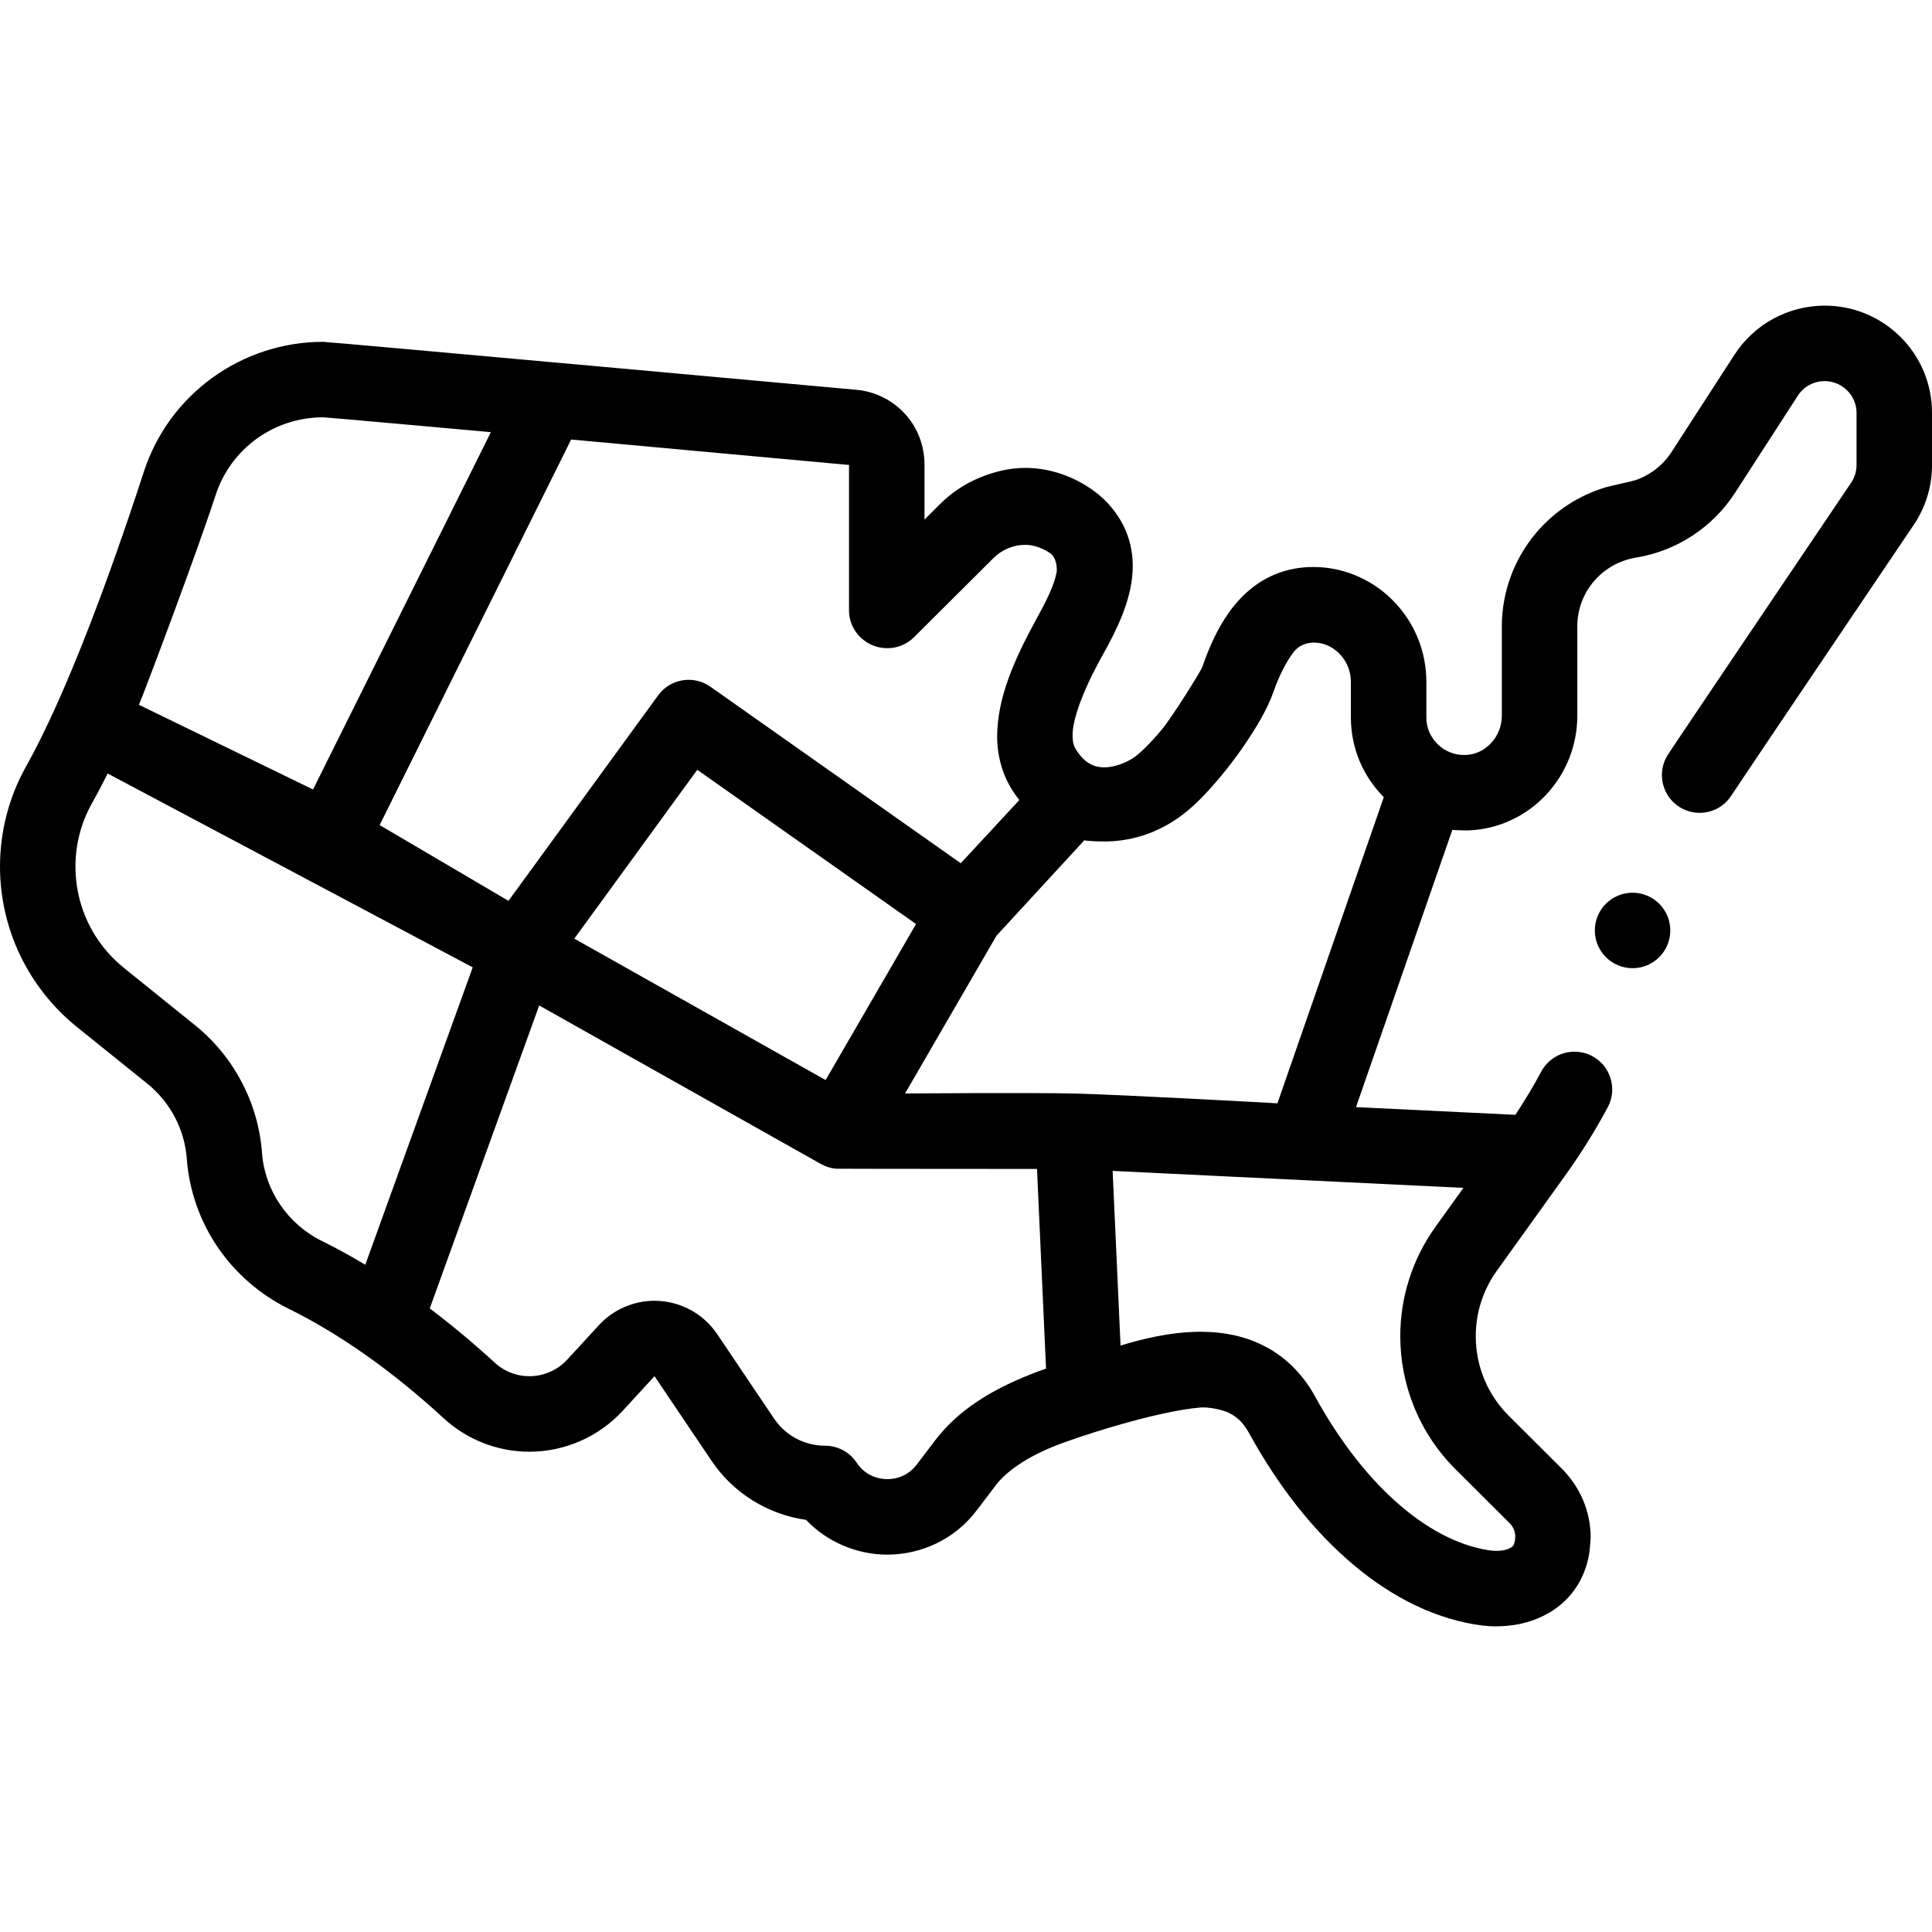 <svg width="120" height="120" viewBox="0 0 120 120" fill="none" xmlns="http://www.w3.org/2000/svg">
<g id="fi_3228185" clip-path="url(#clip0_910_1917)">
<g id="Group">
<path id="Vector" d="M118.045 20.93C116.786 19.676 115.113 18.984 113.334 18.984C112.223 18.984 111.119 19.266 110.144 19.795C109.169 20.325 108.335 21.098 107.733 22.029L103.823 28.073C103.3 28.882 102.521 29.491 101.623 29.811C101.383 29.897 100.087 30.161 99.711 30.274C98.054 30.775 96.566 31.743 95.435 33.07C94.047 34.699 93.281 36.776 93.281 38.913V44.456C93.281 45.091 93.042 45.696 92.608 46.163C92.175 46.617 91.629 46.873 91.026 46.894C90.996 46.896 90.73 46.887 90.691 46.883C89.517 46.758 88.596 45.766 88.594 44.569V42.349C88.594 40.502 87.895 38.749 86.627 37.411C86.006 36.752 85.275 36.227 84.45 35.85C83.646 35.479 82.794 35.27 81.915 35.226C81.855 35.223 81.541 35.217 81.541 35.217C80.576 35.217 79.631 35.437 78.808 35.852C77.744 36.386 76.826 37.251 76.076 38.419C75.394 39.49 74.962 40.605 74.662 41.461C74.594 41.665 72.841 44.498 72.159 45.316C71.48 46.146 70.737 46.856 70.411 47.062C69.972 47.367 69.194 47.672 68.58 47.662C68.254 47.66 67.994 47.599 67.734 47.463C67.511 47.343 67.209 47.135 66.85 46.591C66.703 46.35 66.63 46.155 66.621 45.708C66.59 44.7 67.3 42.799 68.524 40.624C68.939 39.876 69.37 39.061 69.722 38.161C70.158 37.033 70.352 36.103 70.357 35.147C70.359 34.268 70.16 33.41 69.785 32.66C69.389 31.865 68.763 31.093 67.975 30.514C66.747 29.607 65.226 29.062 63.689 29.062H63.679C62.709 29.062 61.76 29.296 60.86 29.663C59.939 30.041 59.089 30.61 58.381 31.315L57.422 32.273V28.87C57.422 27.698 57.008 26.578 56.216 25.713C55.426 24.851 54.361 24.316 53.194 24.211C53.194 24.211 20.427 21.232 20.069 21.232C18.829 21.232 17.608 21.427 16.432 21.811C15.278 22.188 14.197 22.737 13.213 23.447C11.188 24.905 9.709 26.93 8.936 29.299C7.785 32.829 6.647 36.052 5.552 38.878C4.146 42.513 2.782 45.541 1.605 47.632C0.555 49.507 0 51.649 0 53.829C0 55.725 0.434 57.63 1.254 59.341C2.072 61.052 3.288 62.585 4.765 63.778L9.155 67.312C10.575 68.456 11.466 70.153 11.602 71.967C11.747 73.931 12.41 75.834 13.523 77.468C14.63 79.092 16.151 80.412 17.92 81.284C21.119 82.863 24.366 85.156 27.565 88.097C28.685 89.126 30.073 89.803 31.573 90.059C32.006 90.131 32.449 90.169 32.885 90.169C35.079 90.169 37.188 89.243 38.674 87.63L40.648 85.484L40.65 85.481C40.652 85.481 40.655 85.481 40.657 85.484L44.196 90.734C45.539 92.728 47.679 94.065 50.062 94.4C51.366 95.774 53.224 96.562 55.116 96.562C56.147 96.562 57.213 96.322 58.151 95.87C59.147 95.389 59.993 94.697 60.663 93.814L61.835 92.273C62.487 91.397 63.743 90.541 65.374 89.869C66.593 89.356 71.719 87.656 74.571 87.422C75.021 87.385 75.879 87.531 76.345 87.763C76.791 87.992 77.17 88.286 77.571 88.994C79.425 92.369 81.612 95.127 84.07 97.197C85.315 98.245 86.613 99.092 87.93 99.72C89.302 100.374 90.703 100.793 92.095 100.967C92.362 100.999 92.632 101.016 92.92 101.016C93.75 101.006 95.006 100.905 96.319 100.113C96.792 99.822 97.465 99.302 97.983 98.463C98.328 97.909 98.57 97.263 98.697 96.57C98.734 96.37 98.798 95.641 98.798 95.48C98.794 93.881 98.154 92.365 96.994 91.207L93.719 87.942C92.395 86.622 91.664 84.865 91.662 82.994C91.664 81.527 92.116 80.121 92.972 78.928L97.216 73.015C98.184 71.665 99.075 70.24 99.86 68.775C100.155 68.224 100.219 67.591 100.038 66.991C99.858 66.391 99.455 65.899 98.904 65.601C98.564 65.418 98.18 65.322 97.798 65.322C96.93 65.322 96.138 65.796 95.731 66.558C95.238 67.475 94.698 68.374 94.121 69.244L84.224 68.765L90.207 51.545C90.449 51.57 91.111 51.581 91.189 51.578C92.124 51.546 93.031 51.328 93.879 50.929C94.695 50.547 95.419 50.022 96.031 49.364C97.28 48.03 97.969 46.286 97.969 44.456V38.913C97.967 36.78 99.504 34.98 101.623 34.633C104.14 34.221 106.376 32.756 107.761 30.618L111.668 24.574C112.034 24.009 112.655 23.672 113.335 23.672C114.422 23.674 115.31 24.555 115.313 25.636V28.889C115.313 29.28 115.196 29.658 114.978 29.981C114.978 29.981 103.847 46.465 103.573 46.91C103.245 47.444 103.142 48.072 103.287 48.682C103.43 49.291 103.803 49.807 104.335 50.137C104.705 50.365 105.131 50.486 105.565 50.486C106.383 50.486 107.131 50.072 107.562 49.373C107.808 48.975 118.861 32.608 118.861 32.608C119.606 31.505 120 30.22 120 28.889V25.636C119.997 23.857 119.304 22.186 118.045 20.93ZM52.734 28.88V37.917C52.734 38.869 53.324 39.717 54.203 40.083C54.488 40.2 54.802 40.261 55.111 40.261C55.735 40.261 56.329 40.02 56.772 39.577L61.711 34.659C62.228 34.139 62.947 33.841 63.678 33.841C64.241 33.844 64.728 34.045 65.191 34.334C65.664 34.629 65.657 35.388 65.63 35.535C65.58 35.805 65.484 36.127 65.353 36.457C65.159 36.961 64.863 37.563 64.425 38.351C62.951 41.044 61.962 43.327 61.934 45.708C61.927 46.952 62.278 48.176 62.925 49.153C63.047 49.341 63.178 49.519 63.312 49.693L59.675 53.617L44.124 42.653C43.078 41.915 41.633 42.154 40.879 43.189L31.583 55.953L23.58 51.247L35.475 27.3L52.734 28.88ZM56.897 57.394L51.281 67.084L35.672 58.3L43.309 47.814L56.897 57.394ZM13.392 30.752C14.332 27.863 17.018 25.919 20.074 25.919C20.29 25.919 30.489 26.843 30.489 26.843L19.444 49.036L8.63 43.776C9.05 42.778 12.218 34.357 13.392 30.752ZM19.994 77.081C17.871 76.031 16.446 73.938 16.275 71.62C16.16 70.071 15.736 68.585 15.011 67.209C14.29 65.831 13.308 64.638 12.096 63.663L7.706 60.126C5.786 58.582 4.687 56.285 4.687 53.829C4.687 52.451 5.036 51.101 5.695 49.927C6.021 49.344 6.352 48.717 6.688 48.044L29.361 60.084L22.689 78.556C21.785 78.014 20.884 77.519 19.994 77.081ZM63.558 85.547C62.416 86.032 61.5 86.515 60.679 87.063C59.641 87.759 58.8 88.535 58.106 89.435L56.934 90.975C56.489 91.554 55.858 91.865 55.118 91.872C54.319 91.863 53.639 91.5 53.208 90.848C52.772 90.19 52.04 89.796 51.248 89.796C49.975 89.796 48.792 89.168 48.082 88.115L44.543 82.861C44.107 82.214 43.509 81.68 42.815 81.321C42.15 80.976 41.39 80.793 40.651 80.793C39.353 80.793 38.081 81.344 37.2 82.308L35.224 84.457C34.505 85.237 33.412 85.612 32.353 85.436C31.748 85.333 31.188 85.059 30.736 84.644C29.41 83.426 28.056 82.298 26.693 81.269L33.49 62.451L50.999 72.304C51.287 72.466 51.595 72.558 51.904 72.59C51.967 72.6 64.41 72.605 64.41 72.605L64.971 85.006C64.508 85.169 64.034 85.347 63.558 85.547ZM90.896 73.781L89.163 76.195C88.444 77.198 87.89 78.3 87.518 79.472C87.157 80.613 86.974 81.799 86.974 82.995C86.974 84.513 87.265 85.999 87.841 87.41C88.434 88.859 89.297 90.155 90.41 91.263L93.684 94.526C94.387 95.141 94.026 95.944 93.996 95.995C93.951 96.061 93.625 96.394 92.669 96.314C90.86 96.094 88.929 95.159 87.089 93.609C85.101 91.941 83.231 89.562 81.68 86.733C80.918 85.331 79.76 84.199 78.415 83.548C77.278 82.99 76.019 82.718 74.564 82.718C72.635 82.726 70.888 83.186 69.599 83.575L69.108 72.727L90.896 73.781ZM79.343 68.529C79.343 68.529 69.871 67.997 66.71 67.921C64.087 67.857 56.215 67.917 56.215 67.917L61.896 58.116L67.347 52.193C67.747 52.268 68.58 52.265 68.58 52.265C70.146 52.265 71.644 51.825 73.026 50.908C73.624 50.503 74.182 50.032 74.89 49.282C75.738 48.379 76.596 47.305 77.376 46.154C77.993 45.228 78.68 44.137 79.087 43C79.469 41.884 79.962 41.007 80.344 40.509C80.957 39.707 81.961 39.934 82.126 39.976C82.536 40.083 82.909 40.305 83.222 40.633C83.665 41.099 83.906 41.709 83.906 42.349V44.569C83.909 46.435 84.634 48.19 85.951 49.512L79.343 68.529Z" fill="black"/>
<path id="Vector_2" d="M101.401 60.136C102.696 60.136 103.745 59.087 103.745 57.792C103.745 56.498 102.696 55.448 101.401 55.448C100.107 55.448 99.058 56.498 99.058 57.792C99.058 59.087 100.107 60.136 101.401 60.136Z" fill="black"/>
</g>
</g>
<defs>
<clipPath id="clip0_910_1917">
<rect width="120" height="120" fill="white"/>
</clipPath>
</defs>
</svg>
